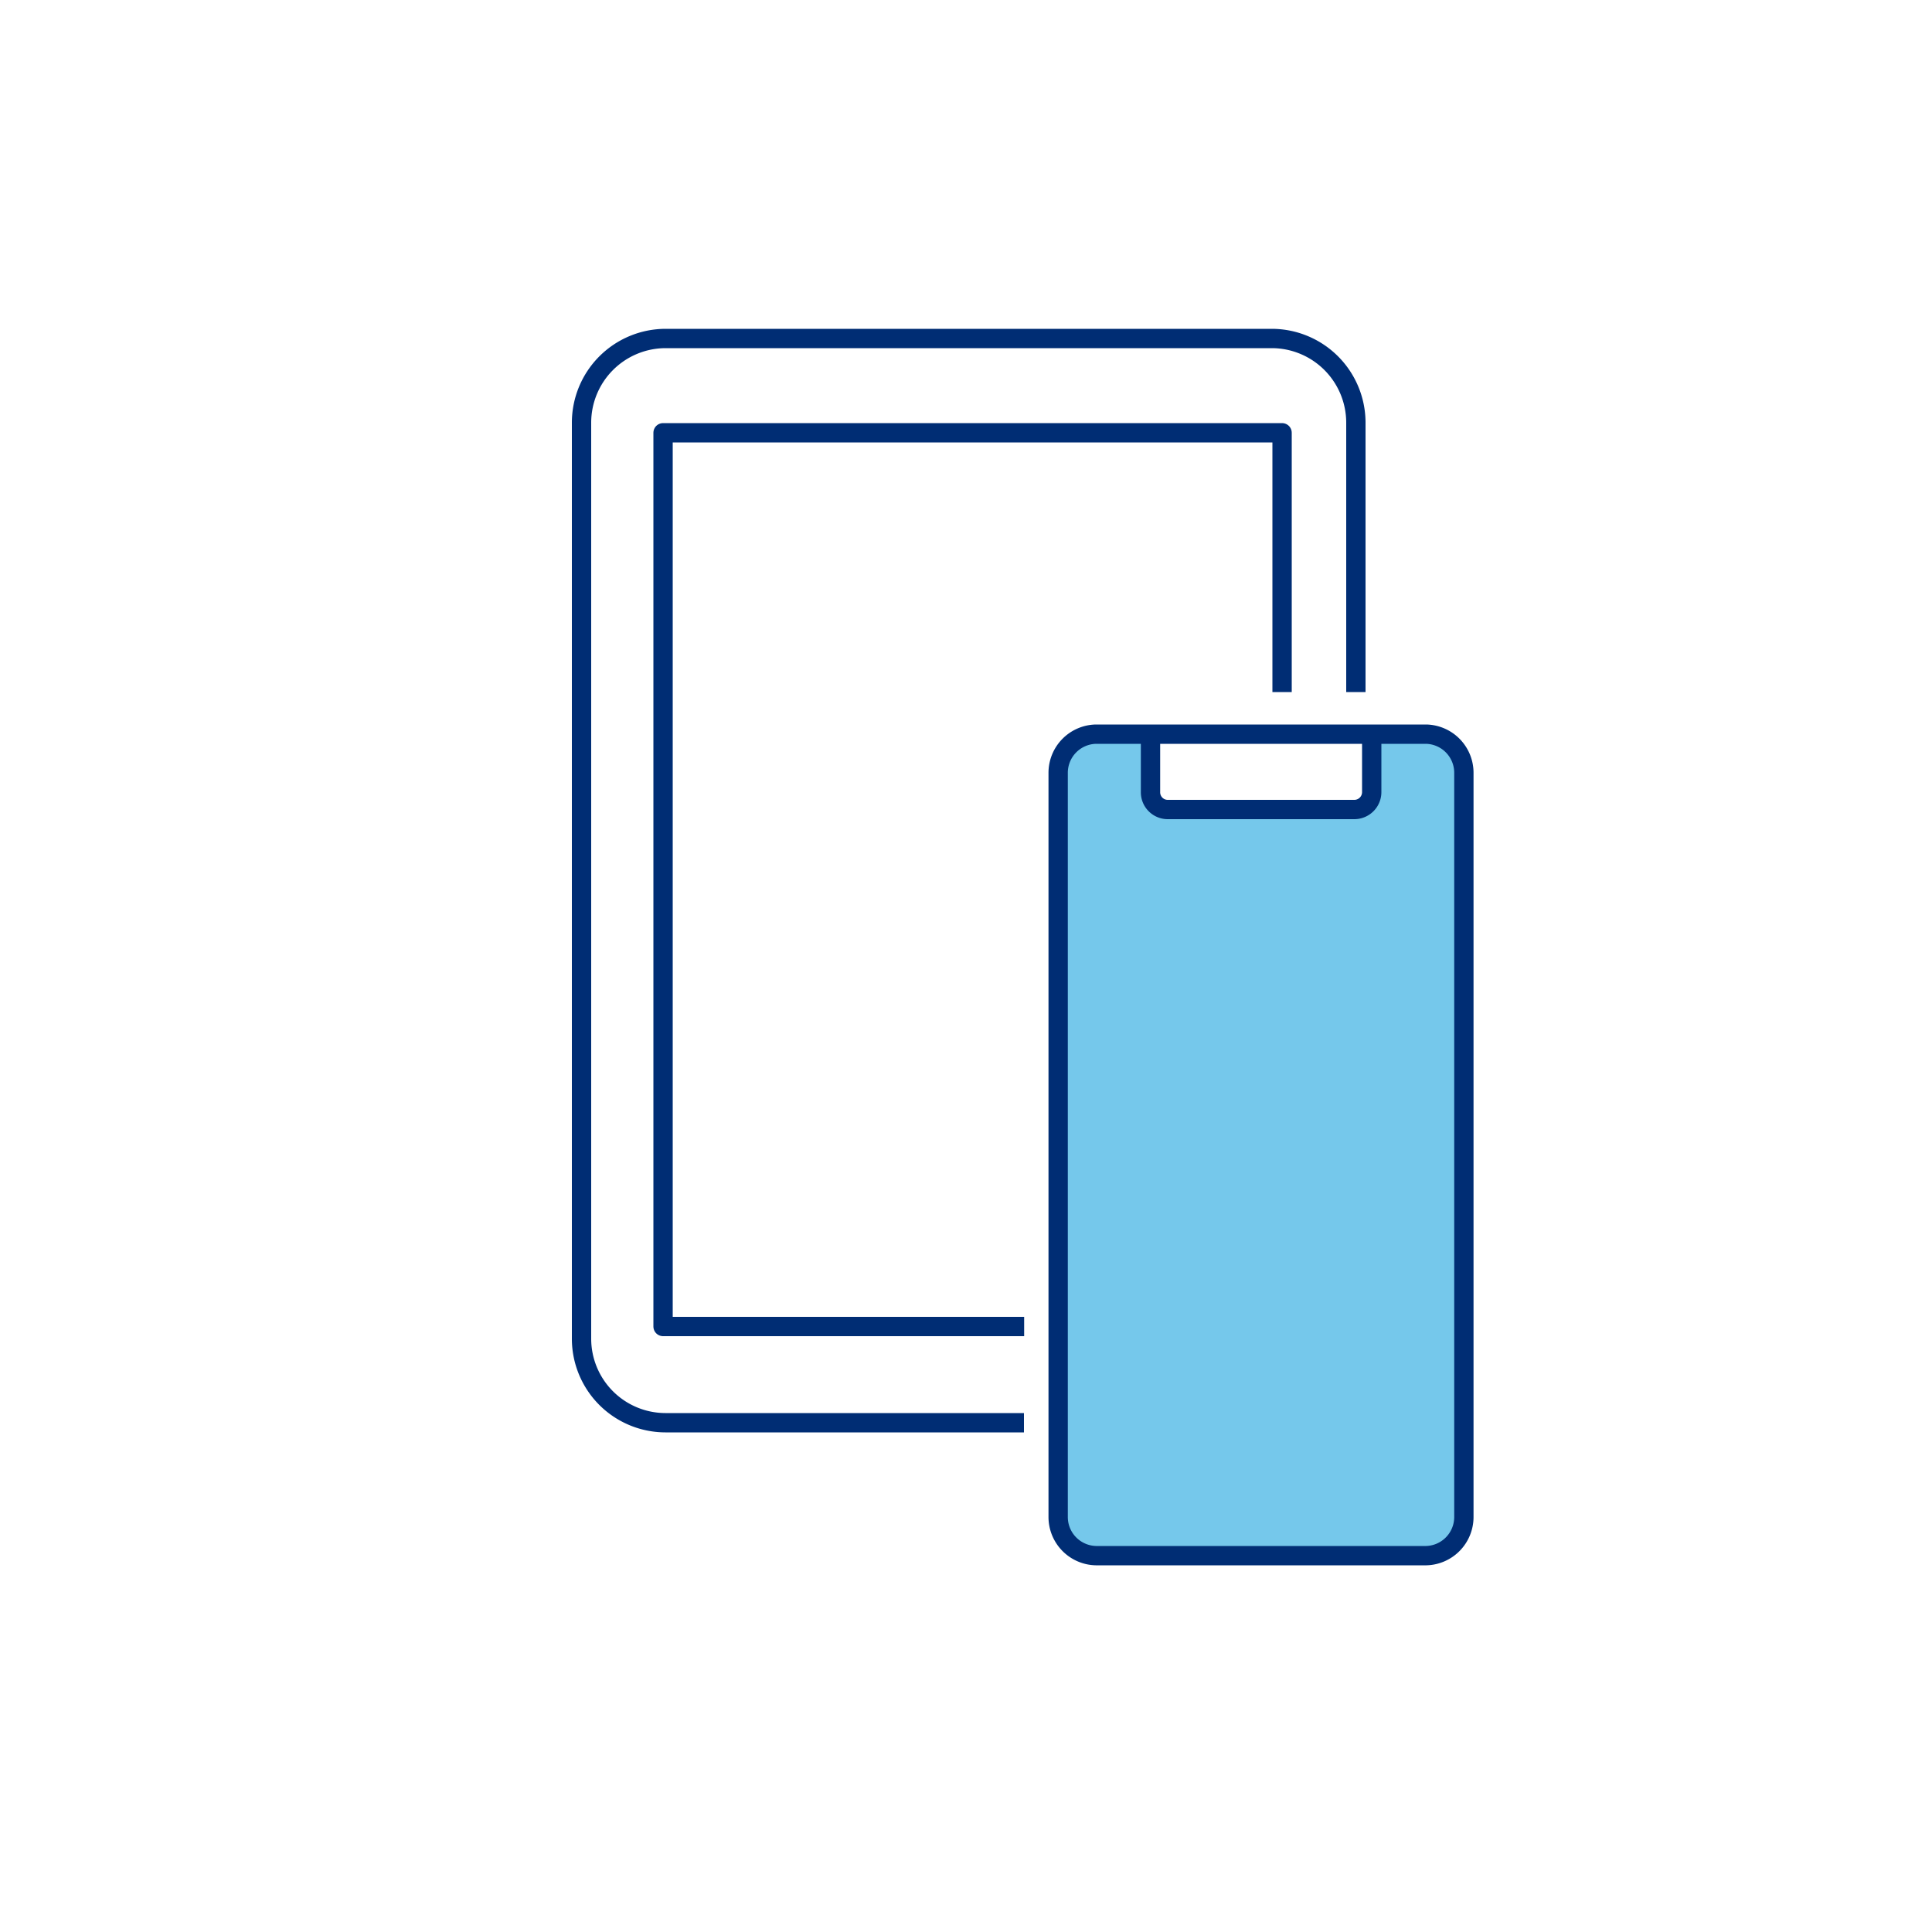 <?xml version="1.0" encoding="utf-8"?>
<svg id="Layer_1" xmlns="http://www.w3.org/2000/svg" viewBox="0 0 100 100">
  <defs>
    <style>.cls-1{fill:none;}.cls-1,.cls-2{stroke:#002d74;stroke-linejoin:round;}.cls-2{fill:#75c8eb;}</style>
  </defs>
  <title>RBFCU19 Graphic Icons BLUE</title>
  <path class="cls-1" d="M70.18,35.82V21.87a4.36,4.36,0,0,0-4.34-4.35H34.44a4.36,4.36,0,0,0-4.34,4.35V69.3a4.35,4.35,0,0,0,4.34,4.34H53" />
  <path class="cls-2" d="M73.83,38H56.72a2,2,0,0,0-1.95,2V78.52a2,2,0,0,0,1.95,2H73.83a2,2,0,0,0,1.94-2V40A2,2,0,0,0,73.83,38ZM71,41a.9.9,0,0,1-.9.9H60.44a.89.89,0,0,1-.89-.9V38H71Z" />
  <polyline class="cls-1" points="53.01 68.66 34.32 68.66 34.32 22.4 66.36 22.4 66.36 35.82" />
</svg>